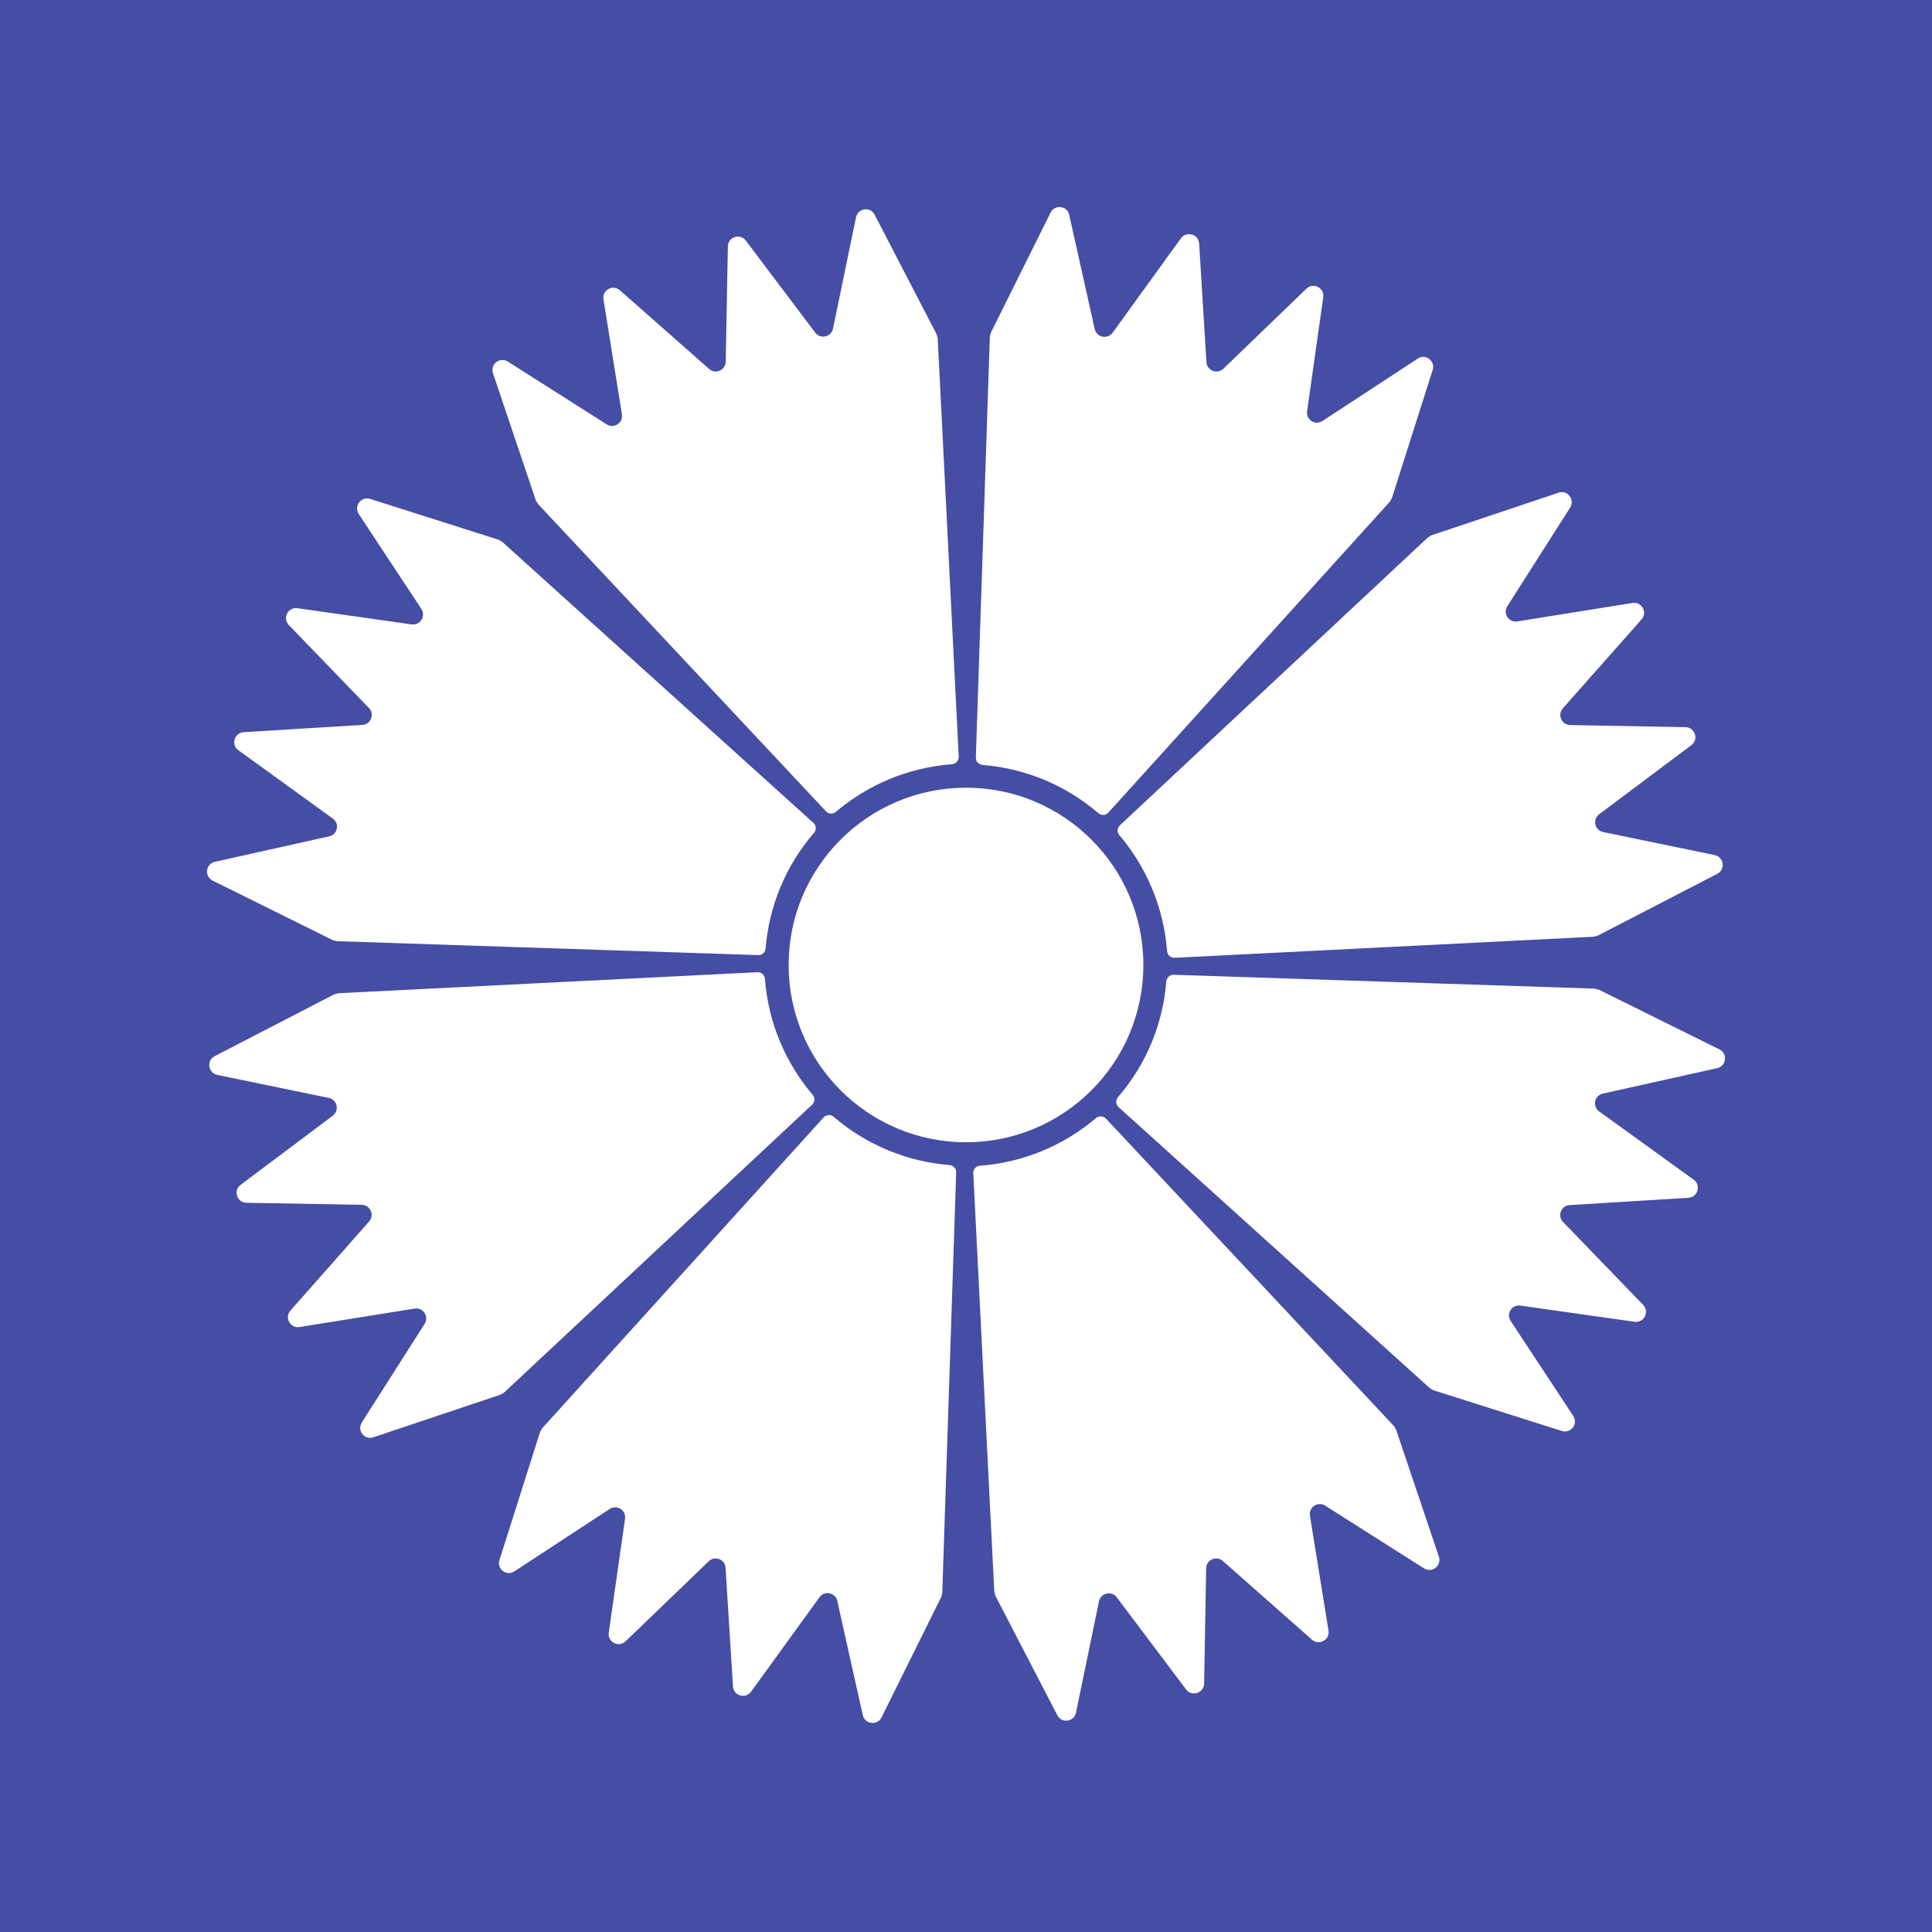 <?xml version="1.0" encoding="UTF-8"?>
<svg xmlns="http://www.w3.org/2000/svg" xmlns:xlink="http://www.w3.org/1999/xlink" width="56pt" height="56pt" viewBox="0 0 56 56" version="1.1">
<g id="surface1">
<rect x="0" y="0" width="56" height="56" style="fill:rgb(27.478%,30.174%,64.314%);fill-opacity:1;stroke:none;"/>
<path style=" stroke:none;fill-rule:evenodd;fill:rgb(100%,100%,100%);fill-opacity:1;" d="M 40.32 14.48 C 40.328 14.469 40.336 14.453 40.344 14.441 L 41.527 10.723 C 41.609 10.465 41.32 10.242 41.094 10.395 L 38.332 12.203 C 38.121 12.34 37.852 12.168 37.887 11.922 L 38.355 8.617 C 38.395 8.344 38.066 8.176 37.867 8.367 L 35.461 10.688 C 35.281 10.859 34.984 10.742 34.969 10.496 L 34.758 7.059 C 34.742 6.789 34.391 6.688 34.23 6.906 L 32.25 9.645 C 32.102 9.844 31.785 9.781 31.73 9.535 L 30.992 6.227 C 30.934 5.961 30.574 5.918 30.453 6.16 L 28.719 9.645 C 28.715 9.668 28.711 9.688 28.703 9.707 C 28.699 9.727 28.695 9.746 28.691 9.766 L 28.285 21.961 C 28.281 22.07 28.367 22.16 28.48 22.172 C 29.684 22.27 30.863 22.734 31.836 23.57 C 31.922 23.645 32.051 23.637 32.125 23.555 L 40.281 14.547 C 40.293 14.523 40.309 14.504 40.32 14.48 Z M 27.18 9.805 L 27.176 9.793 C 27.164 9.758 27.156 9.723 27.148 9.688 L 25.352 6.223 C 25.227 5.98 24.867 6.031 24.812 6.297 L 24.145 9.527 C 24.094 9.77 23.777 9.84 23.629 9.641 L 21.617 6.973 C 21.453 6.754 21.102 6.867 21.098 7.141 L 21.035 10.484 C 21.031 10.73 20.738 10.859 20.555 10.695 L 17.969 8.414 C 17.766 8.234 17.449 8.406 17.492 8.676 L 18.027 12.012 C 18.066 12.258 17.797 12.434 17.586 12.301 L 14.719 10.48 C 14.488 10.336 14.203 10.559 14.289 10.816 L 15.531 14.504 C 15.547 14.531 15.562 14.555 15.578 14.578 L 15.594 14.609 L 23.945 23.52 C 24.02 23.598 24.148 23.602 24.23 23.531 C 25.152 22.75 26.316 22.246 27.594 22.152 C 27.707 22.141 27.793 22.047 27.789 21.934 Z M 14.559 15.707 C 14.531 15.691 14.512 15.676 14.488 15.664 L 14.453 15.645 L 10.73 14.461 C 10.469 14.379 10.25 14.668 10.398 14.898 L 12.215 17.652 C 12.348 17.863 12.176 18.133 11.93 18.098 L 8.621 17.629 C 8.348 17.59 8.18 17.918 8.371 18.117 L 10.695 20.523 C 10.867 20.699 10.75 20.996 10.504 21.012 L 7.062 21.223 C 6.789 21.242 6.688 21.59 6.91 21.746 L 9.648 23.727 C 9.852 23.871 9.785 24.191 9.543 24.242 L 6.227 24.98 C 5.961 25.039 5.918 25.402 6.16 25.523 L 9.652 27.254 L 9.77 27.281 L 21.98 27.684 C 22.094 27.688 22.184 27.602 22.191 27.492 C 22.289 26.289 22.758 25.109 23.594 24.141 C 23.668 24.055 23.66 23.926 23.578 23.852 Z M 9.691 28.82 L 9.812 28.789 L 21.957 28.18 C 22.07 28.176 22.164 28.262 22.172 28.375 C 22.27 29.652 22.773 30.812 23.555 31.734 C 23.629 31.82 23.621 31.945 23.539 32.02 L 14.621 40.355 L 14.594 40.375 C 14.566 40.391 14.543 40.406 14.516 40.422 L 10.824 41.66 C 10.566 41.75 10.34 41.465 10.488 41.23 L 12.309 38.371 C 12.441 38.16 12.266 37.891 12.02 37.93 L 8.68 38.465 C 8.414 38.508 8.238 38.191 8.418 37.988 L 10.699 35.406 C 10.863 35.219 10.734 34.93 10.488 34.922 L 7.145 34.863 C 6.867 34.859 6.754 34.508 6.973 34.344 L 9.645 32.34 C 9.844 32.188 9.777 31.875 9.531 31.824 L 6.297 31.156 C 6.031 31.098 5.98 30.738 6.223 30.613 Z M 15.676 41.469 L 15.656 41.5 L 14.477 45.219 C 14.391 45.477 14.684 45.699 14.91 45.547 L 17.672 43.738 C 17.879 43.602 18.152 43.773 18.117 44.02 L 17.645 47.324 C 17.605 47.598 17.934 47.762 18.133 47.574 L 20.543 45.254 C 20.719 45.082 21.02 45.199 21.031 45.445 L 21.246 48.883 C 21.262 49.152 21.609 49.254 21.77 49.035 L 23.754 46.297 C 23.898 46.094 24.215 46.16 24.27 46.406 L 25.008 49.715 C 25.066 49.98 25.43 50.023 25.551 49.781 L 27.281 46.293 C 27.289 46.273 27.293 46.258 27.297 46.234 C 27.301 46.215 27.309 46.195 27.312 46.176 L 27.715 33.98 C 27.719 33.871 27.633 33.781 27.523 33.77 C 26.316 33.672 25.137 33.207 24.164 32.371 C 24.082 32.297 23.953 32.305 23.875 32.387 L 15.719 41.395 C 15.707 41.418 15.691 41.445 15.676 41.469 Z M 28.824 46.145 L 28.82 46.137 L 28.211 34.008 C 28.203 33.895 28.289 33.797 28.402 33.789 C 29.68 33.695 30.844 33.191 31.766 32.41 C 31.852 32.336 31.977 32.344 32.055 32.422 L 40.402 41.332 L 40.422 41.363 C 40.43 41.375 40.438 41.391 40.445 41.406 C 40.449 41.41 40.453 41.414 40.457 41.418 C 40.457 41.422 40.461 41.43 40.465 41.434 L 41.707 45.121 C 41.793 45.383 41.508 45.605 41.277 45.461 L 38.41 43.641 C 38.203 43.508 37.93 43.684 37.969 43.93 L 38.508 47.266 C 38.551 47.531 38.23 47.707 38.027 47.527 L 35.445 45.246 C 35.258 45.082 34.965 45.211 34.961 45.457 L 34.902 48.801 C 34.895 49.074 34.543 49.188 34.379 48.969 L 32.371 46.301 C 32.223 46.102 31.906 46.168 31.855 46.414 L 31.188 49.645 C 31.133 49.91 30.773 49.961 30.648 49.719 L 28.852 46.254 C 28.844 46.219 28.836 46.184 28.824 46.145 Z M 41.441 40.234 C 41.469 40.25 41.488 40.262 41.512 40.277 L 41.547 40.297 L 45.27 41.477 C 45.531 41.559 45.75 41.273 45.602 41.043 L 43.785 38.285 C 43.652 38.078 43.824 37.805 44.07 37.844 L 47.379 38.312 C 47.652 38.352 47.82 38.023 47.629 37.824 L 45.305 35.418 C 45.133 35.242 45.25 34.945 45.496 34.93 L 48.941 34.719 C 49.211 34.699 49.312 34.352 49.094 34.195 L 46.352 32.215 C 46.148 32.066 46.215 31.75 46.457 31.699 L 49.773 30.961 C 50.039 30.902 50.086 30.539 49.84 30.418 L 46.348 28.688 L 46.23 28.656 L 34.02 28.254 C 33.906 28.254 33.816 28.336 33.805 28.449 C 33.711 29.652 33.242 30.832 32.406 31.801 C 32.332 31.887 32.34 32.016 32.422 32.09 Z M 46.309 27.121 L 46.188 27.152 L 34.043 27.762 C 33.93 27.766 33.836 27.68 33.828 27.566 C 33.73 26.289 33.227 25.129 32.445 24.207 C 32.371 24.125 32.379 23.996 32.461 23.922 L 41.379 15.586 L 41.406 15.566 C 41.434 15.551 41.457 15.535 41.48 15.52 L 45.176 14.281 C 45.434 14.191 45.656 14.48 45.512 14.711 L 43.691 17.57 C 43.555 17.781 43.734 18.051 43.98 18.012 L 47.32 17.477 C 47.586 17.434 47.762 17.75 47.582 17.953 L 45.297 20.535 C 45.137 20.723 45.266 21.012 45.512 21.016 L 48.855 21.078 C 49.133 21.082 49.246 21.434 49.027 21.598 L 46.352 23.602 C 46.152 23.754 46.223 24.066 46.469 24.117 L 49.703 24.785 C 49.969 24.844 50.02 25.203 49.777 25.328 Z M 33.141 27.969 C 33.141 30.809 30.84 33.109 28 33.109 C 25.164 33.109 22.859 30.809 22.859 27.969 C 22.859 25.133 25.164 22.832 28 22.832 C 30.84 22.832 33.141 25.133 33.141 27.969 "/>
</g>
</svg>
